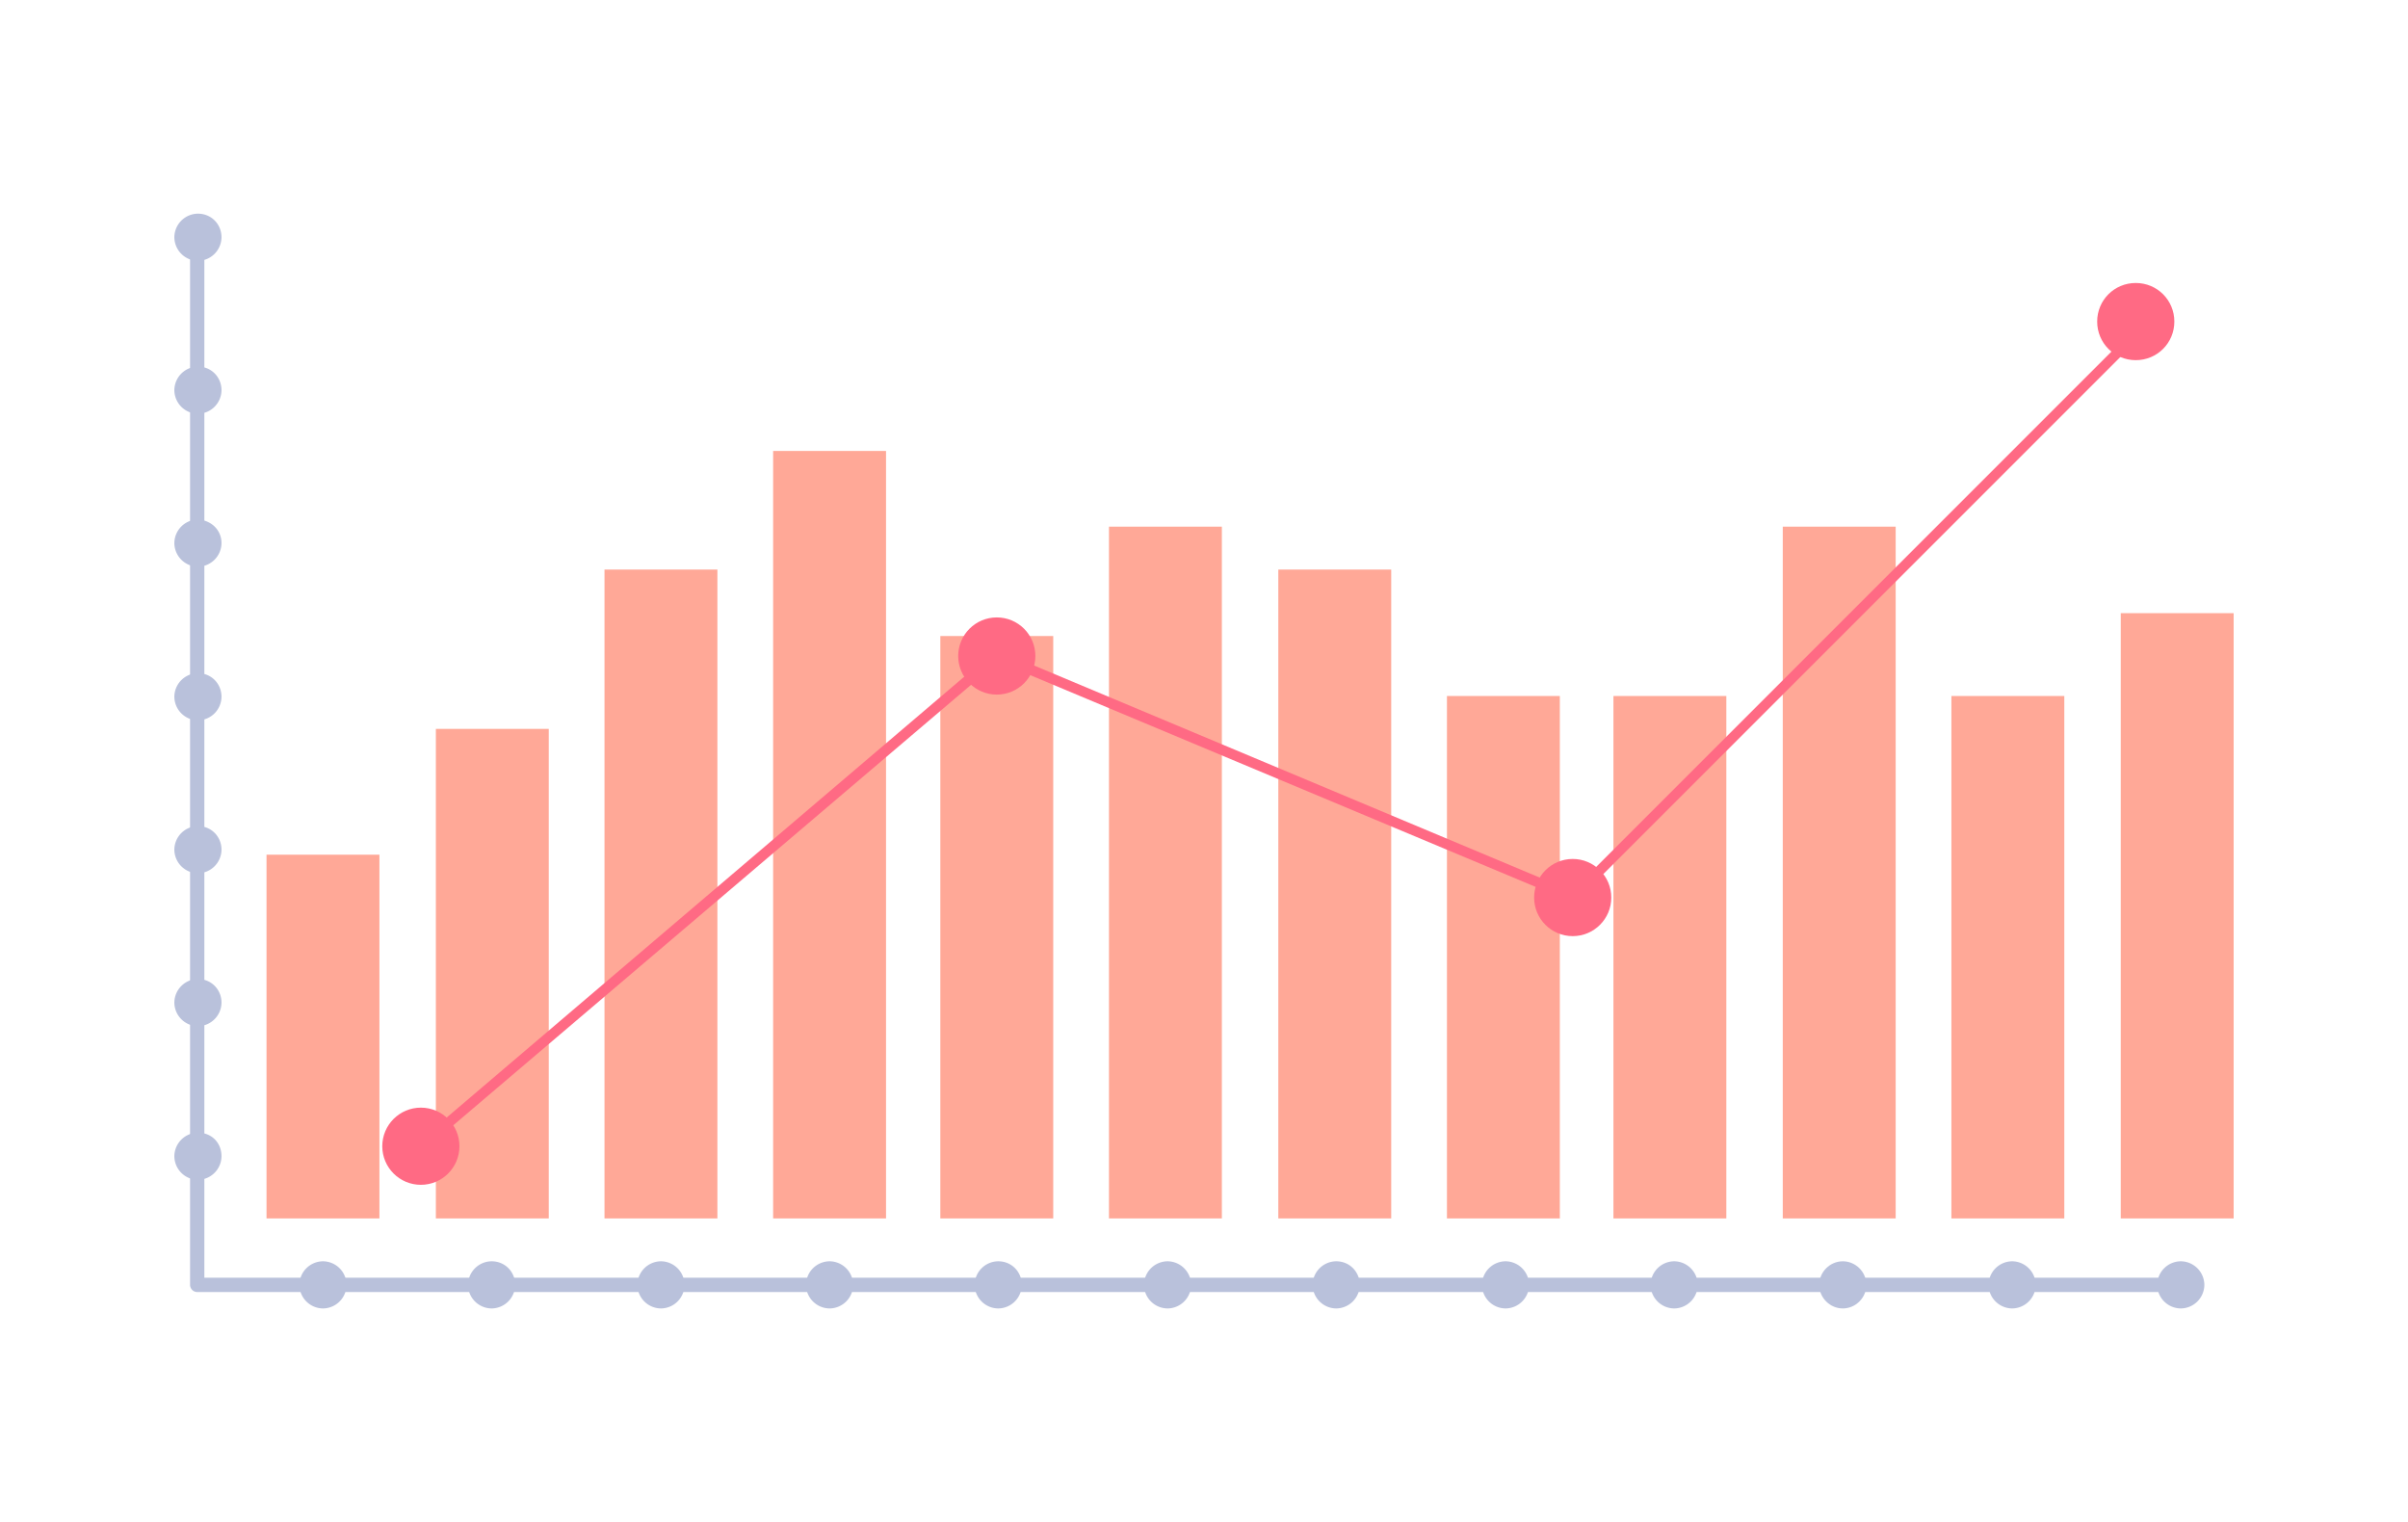 <svg xmlns="http://www.w3.org/2000/svg" xmlns:xlink="http://www.w3.org/1999/xlink" viewBox="0 0 337 213" xmlns:v="https://vecta.io/nano"><path d="M37.3 119.6h15.8v50.9H37.3zM61 102h15.8v68.5H61zm23.6-22.3h15.8v90.8H84.6zm23.6-16.6H124v107.4h-15.8zM131.6 89h15.8v81.5h-15.8zm23.6-15.3H171v96.8h-15.8zm23.7 6h15.8v90.8h-15.8zm23.6 17.7h15.8v73.1h-15.8zm23.3 0h15.8v73.1h-15.8zm23.7-23.7h15.8v96.8h-15.8zm23.6 23.7h15.8v73.1h-15.8zm23.7-11.6h15.8v84.7h-15.8z" fill="#ffa897"/><g fill="#b9c1db"><path d="M305.2 180.8H27.6c-.6 0-1-.5-1-1V36c0-.6.5-1 1-1a1.08 1.08 0 0 1 1 1v142.8h276.6c.6 0 1 .5 1 1s-.4 1-1 1z"/><use xlink:href="#B"/><use xlink:href="#C"/><use xlink:href="#B" x="47.3"/><use xlink:href="#B" x="70.9"/><use xlink:href="#C" x="70.9"/><use xlink:href="#B" x="118.2"/><use xlink:href="#C" x="118.2"/><use xlink:href="#B" x="165.5"/><use xlink:href="#B" x="189.1"/><path d="M261.2,179.8c0,1.8-1.5,3.3-3.3,3.3s-3.3-1.5-3.3-3.3c0-1.8,1.5-3.3,3.3-3.3S261.2,178,261.2,179.8z"/><use xlink:href="#B" x="236.4"/><path d="M308.5 179.8a3.33 3.33 0 0 1-3.3 3.3 3.33 3.33 0 0 1-3.3-3.3 3.33 3.33 0 0 1 3.3-3.3 3.33 3.33 0 0 1 3.3 3.3zM31 161.8a3.33 3.33 0 0 1-3.3 3.3 3.33 3.33 0 0 1-3.3-3.3 3.33 3.33 0 0 1 3.3-3.3c1.9 0 3.3 1.4 3.3 3.3zm0-21.5a3.33 3.33 0 0 1-3.3 3.3 3.33 3.33 0 0 1-3.3-3.3 3.33 3.33 0 0 1 3.3-3.3c1.9 0 3.3 1.5 3.3 3.3z"/><use xlink:href="#C" x="-41.1" y="-60.9"/><path d="M31 97.5a3.33 3.33 0 0 1-3.3 3.3 3.33 3.33 0 0 1-3.3-3.3 3.33 3.33 0 0 1 3.3-3.3c1.9 0 3.3 1.5 3.3 3.3zM31 76a3.33 3.33 0 0 1-3.3 3.3 3.33 3.33 0 0 1-3.3-3.3 3.33 3.33 0 0 1 3.3-3.3c1.9.1 3.3 1.5 3.3 3.3zm0-21.4a3.33 3.33 0 0 1-3.3 3.3 3.33 3.33 0 0 1-3.3-3.3 3.33 3.33 0 0 1 3.3-3.3c1.9 0 3.3 1.5 3.3 3.3zm0-21.4a3.33 3.33 0 0 1-3.3 3.3 3.33 3.33 0 0 1-3.3-3.3 3.33 3.33 0 0 1 3.3-3.3c1.9 0 3.3 1.5 3.3 3.3z"/></g><g fill="#ff6a84"><path d="M59.4 160.9l-.9-1.1 80.9-68.9 80.6 33.8 80.2-80.2 1 1-80.9 80.9-.4-.2-80.2-33.6z"/><circle cx="58.9" cy="160.4" r="5.4"/><circle cx="139.5" cy="91.8" r="5.4"/><circle cx="220.1" cy="125.6" r="5.4"/><path d="M304.3 45c0 3-2.4 5.4-5.4 5.4s-5.4-2.4-5.4-5.4 2.4-5.4 5.4-5.4 5.4 2.4 5.4 5.4z"/></g><defs ><path id="B" d="M48.5 179.8a3.33 3.33 0 0 1-3.3 3.3 3.33 3.33 0 0 1-3.3-3.3 3.33 3.33 0 0 1 3.3-3.3 3.33 3.33 0 0 1 3.3 3.3z"/><path id="C" d="M72.1 179.8a3.33 3.33 0 0 1-3.3 3.3 3.33 3.33 0 0 1-3.3-3.3 3.33 3.33 0 0 1 3.3-3.3c1.9 0 3.3 1.5 3.3 3.3z"/></defs></svg>